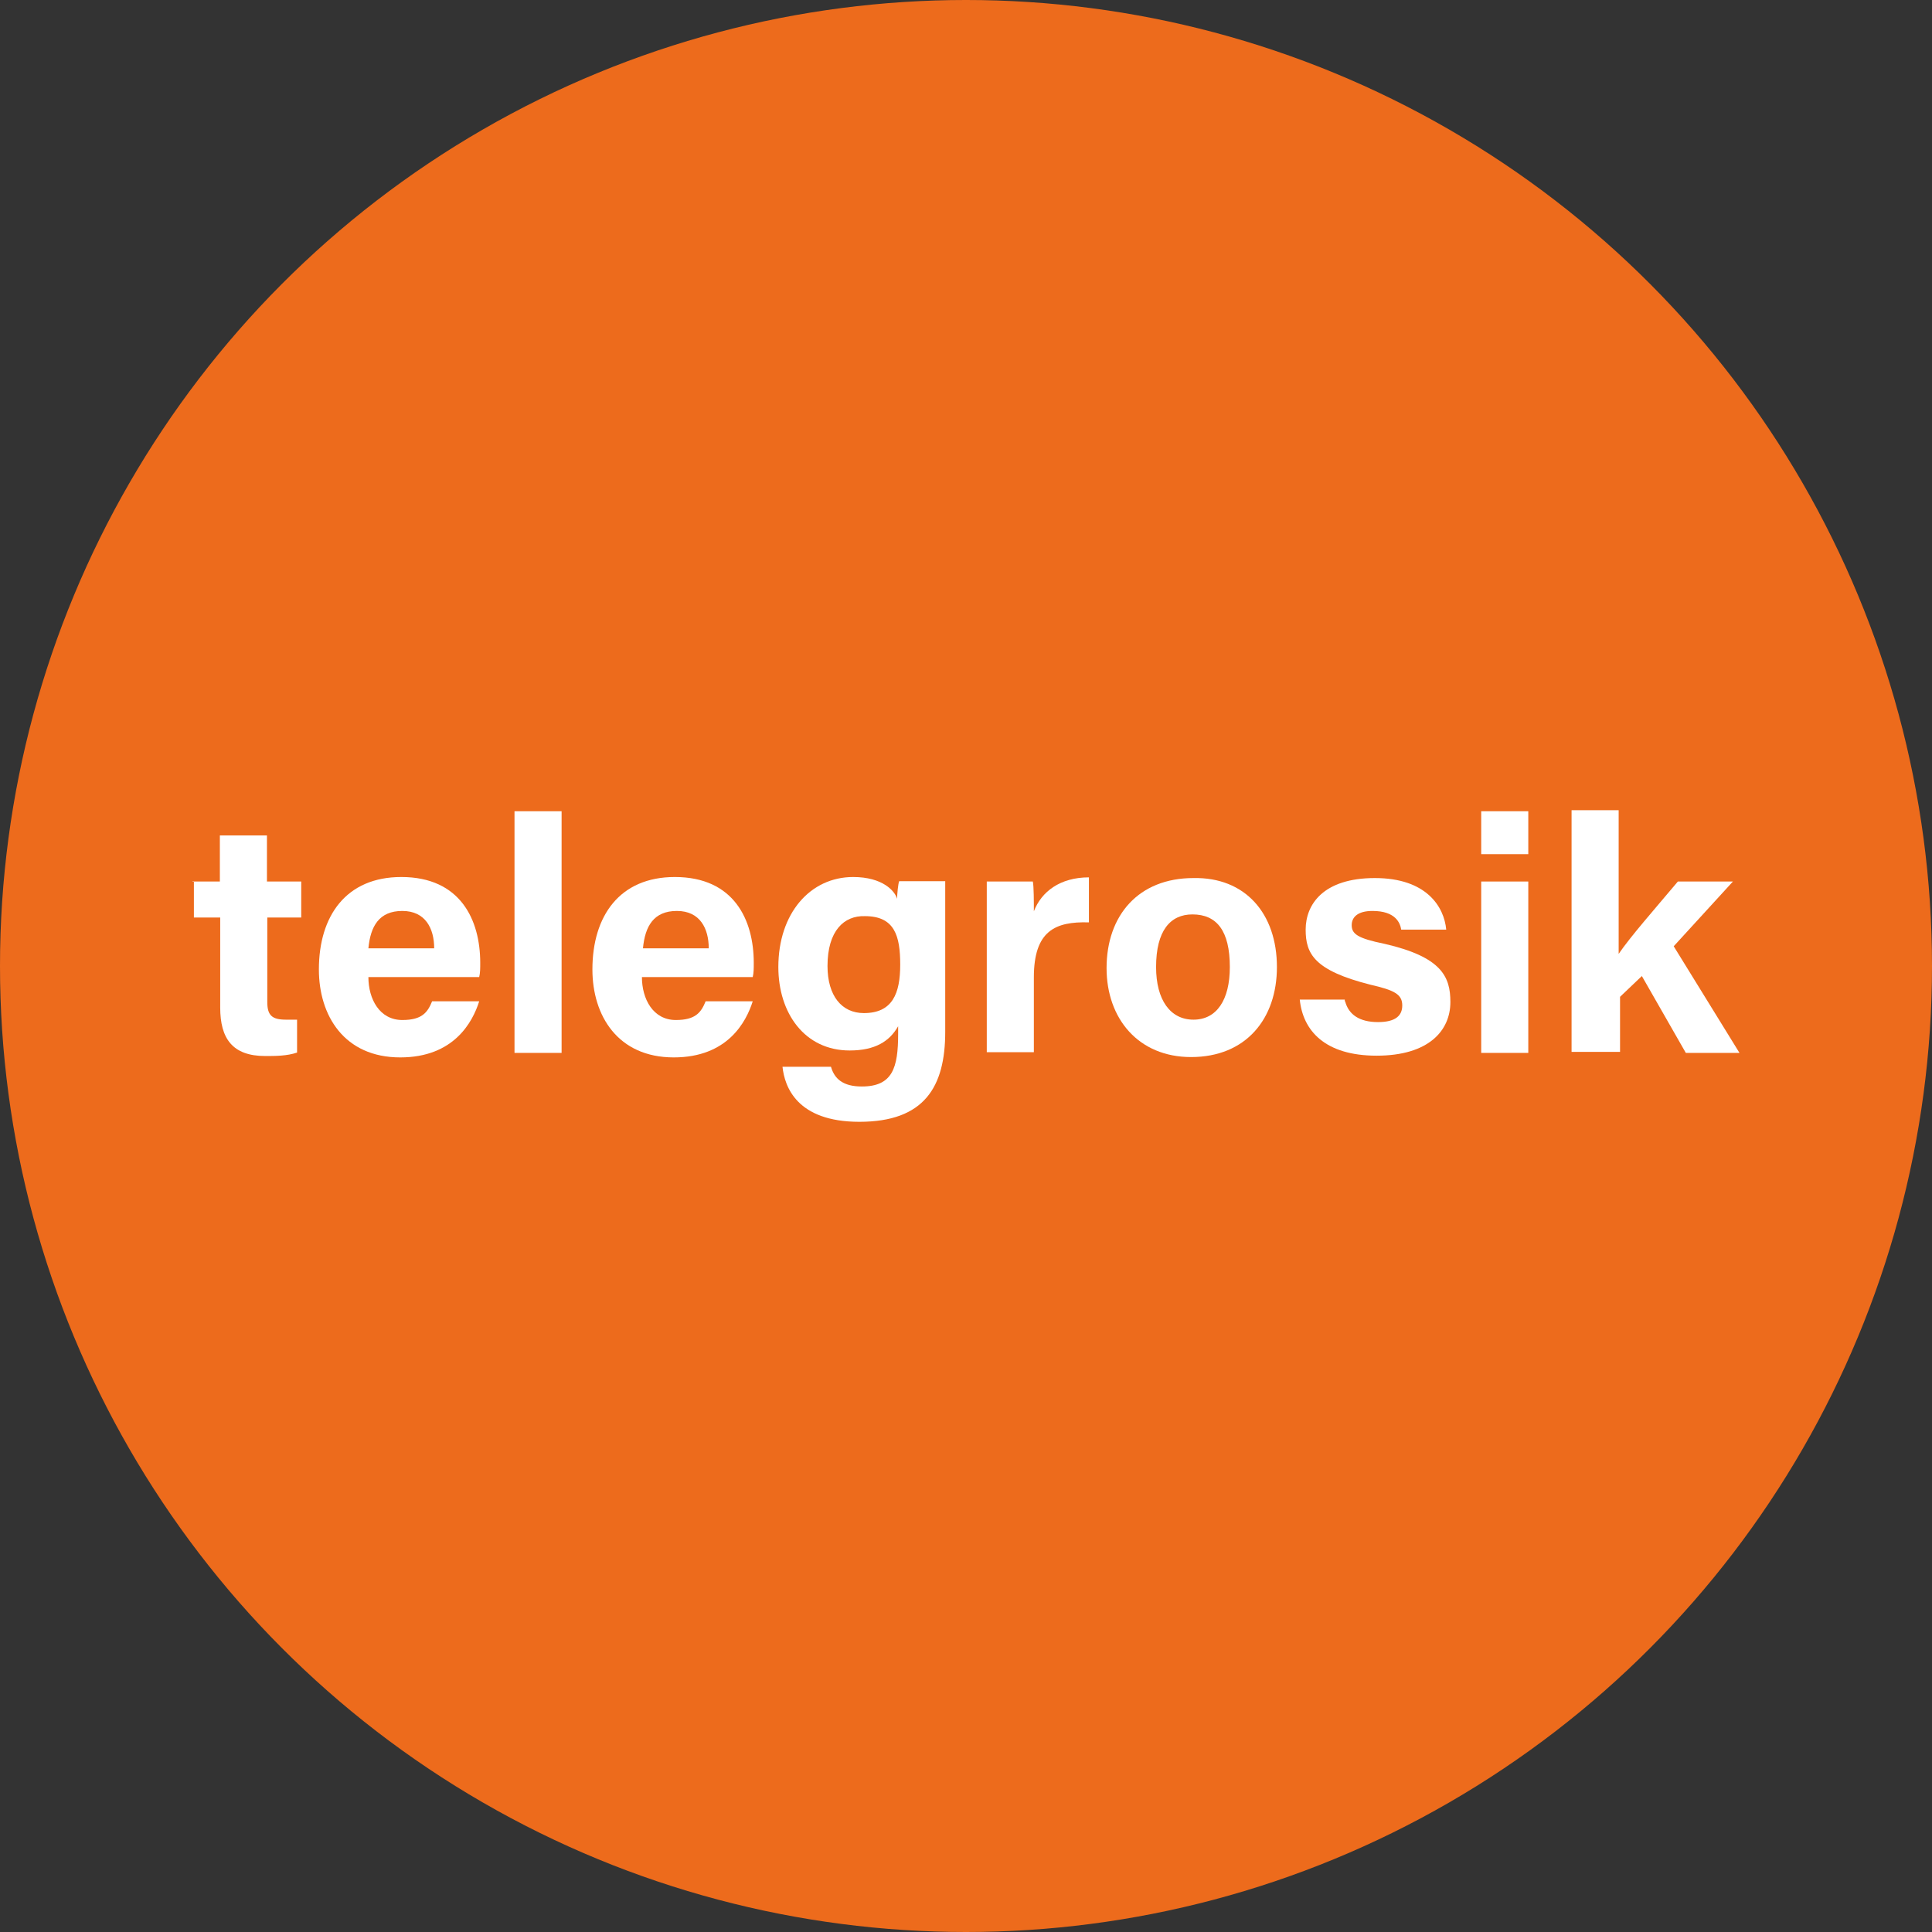 <?xml version="1.0" encoding="utf-8"?>
<!-- Generator: Adobe Illustrator 28.0.0, SVG Export Plug-In . SVG Version: 6.00 Build 0)  -->
<svg version="1.1" id="Warstwa_1" xmlns="http://www.w3.org/2000/svg" xmlns:xlink="http://www.w3.org/1999/xlink" x="0px" y="0px"
	 viewBox="0 0 558 558" style="enable-background:new 0 0 558 558;" xml:space="preserve">
<rect x="0" y="0" width="558" height="558" fill="#333333" stroke="none"/>
<style type="text/css">
	.st0{fill:#ED6B1C;}
	.st1{fill:#FFFFFF;}
</style>
<g>
	<circle class="st0" cx="279" cy="279" r="279"/>
	<path class="st1" d="M55.6,254.6h7.9v-13.3h13.6v13.3H87V265h-9.8v24.4c0,3.8,1.3,5.1,5.4,5.1c0.6,0,2.2,0,3.2,0v9.5
		c-2.9,1-6.3,1-9.2,1c-9.5,0-13-5.1-13-14v-26h-7.6v-10.5H55.6z"/>
	<path class="st1" d="M106.4,282.2c0,6.3,3.2,12.4,9.8,12.4c5.7,0,7.3-2.2,8.6-5.4h13.6c-1.9,6-7.3,16.2-22.8,16.2
		c-16.2,0-23.5-12.1-23.5-25.4c0-15.5,7.9-26.7,23.8-26.7c17.1,0,22.8,12.4,22.8,24.8c0,1.6,0,2.9-0.3,4.1H106.4z M125.4,273.9
		c0-5.7-2.5-10.8-9.2-10.8c-6.7,0-9.2,4.4-9.8,10.8H125.4z"/>
	<rect x="148.6" y="234.3" class="st1" width="13.6" height="69.8"/>
	<path class="st1" d="M185.4,282.2c0,6.3,3.2,12.4,9.8,12.4c5.7,0,7.3-2.2,8.6-5.4h13.6c-1.9,6-7.3,16.2-22.8,16.2
		c-16.2,0-23.5-12.1-23.5-25.4c0-15.5,7.9-26.7,23.8-26.7c17.1,0,22.8,12.4,22.8,24.8c0,1.6,0,2.9-0.3,4.1H185.4z M204.7,273.9
		c0-5.7-2.5-10.8-9.2-10.8s-9.2,4.4-9.8,10.8H204.7z"/>
	<path class="st1" d="M273,298c0,15.9-6,26-24.8,26c-18.1,0-21.6-10.2-22.2-15.9h14c1,3.5,3.5,5.7,8.9,5.7c8.9,0,10.5-5.4,10.5-15.2
		v-2.2c-2.5,4.4-6.7,7-14,7c-13,0-20.6-10.8-20.6-24.1c0-15.5,9.2-26,21.6-26c8.6,0,12.1,4.1,12.7,6.3c0-1.3,0.3-4.4,0.6-5.1H273
		c0,4.4,0,9.5,0,14.3V298z M239,279c0,8.6,4.1,13.6,10.5,13.6c8.3,0,10.5-5.7,10.5-14s-1.6-14-10.2-14
		C243.8,264.4,239,268.8,239,279z"/>
	<path class="st1" d="M285,267.9c0-5.1,0-9.2,0-13.3h13.3c0.3,1.3,0.3,6,0.3,8.6c2.2-5.7,7.6-9.8,15.9-9.8v13
		c-9.8-0.3-15.9,2.5-15.9,15.9v21.6H285V267.9z"/>
	<path class="st1" d="M368.8,279.3c0,14.9-8.9,26-24.8,26c-15.2,0-24.4-11.1-24.4-25.7c0-15.2,9.2-26,25.1-26
		C359.6,253.3,368.8,263.8,368.8,279.3z M333.9,279.3c0,9.5,4.1,15.2,10.8,15.2c6.7,0,10.5-5.7,10.5-15.2c0-10.5-3.8-15.2-10.8-15.2
		C338,264.1,333.9,268.8,333.9,279.3z"/>
	<path class="st1" d="M388.5,289.2c1,3.8,4.1,6,9.5,6c5.1,0,7-1.9,7-4.8c0-3.2-2.2-4.4-9.2-6c-16.2-4.1-18.7-8.9-18.7-15.9
		c0-7.3,5.1-14.9,20-14.9s20,8.3,20.6,14.9h-13c-0.3-1.9-1.6-5.4-8.3-5.4c-4.4,0-6,1.9-6,4.1c0,2.5,1.6,3.8,9.5,5.4
		c16.5,3.8,19,9.5,19,16.8c0,8.3-6.3,15.5-21.3,15.5s-21.3-7.3-22.2-16.2h13V289.2z"/>
	<path class="st1" d="M427.8,234.3h13.6v12.4h-13.6V234.3z M427.8,254.6h13.6v49.5h-13.6V254.6z"/>
	<path class="st1" d="M467.5,275.5c3.5-5.1,10.2-12.7,17.1-20.9h15.9l-17.1,18.7l19,30.8h-15.5l-12.7-22.2l-6.3,6v15.9h-14v-69.8
		h13.6V275.5z"/>
</g>
</svg>

